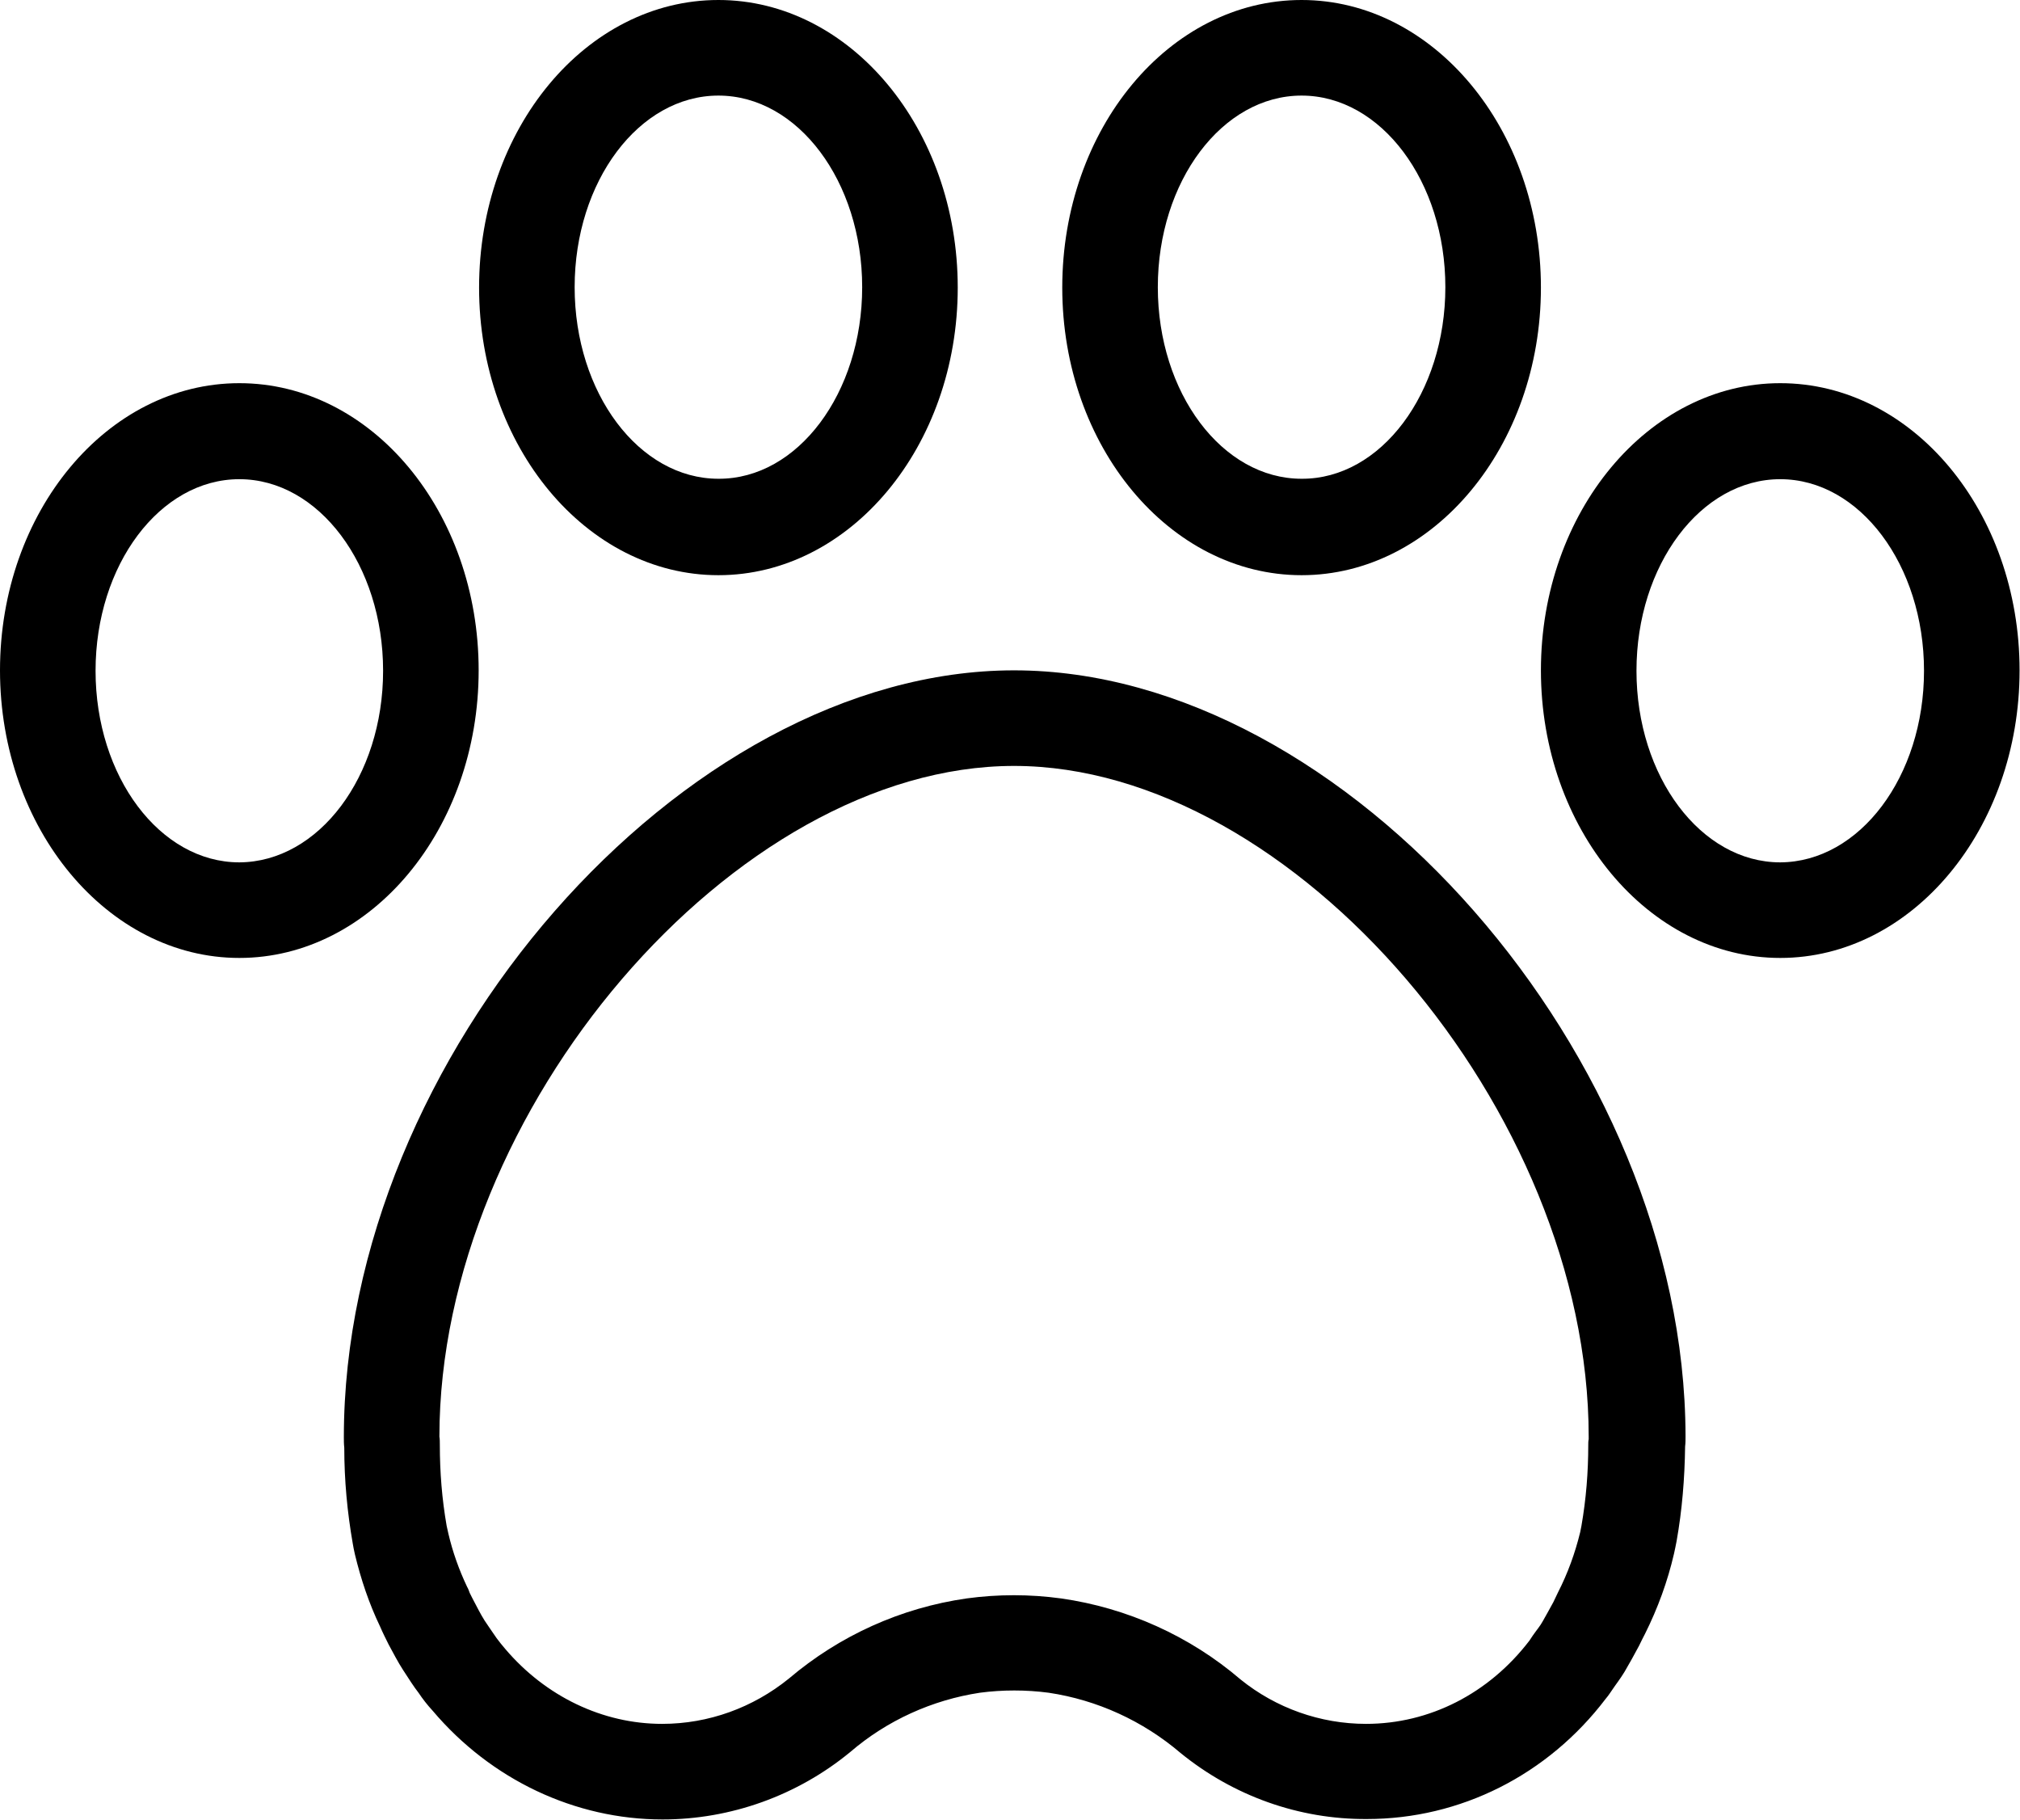 <?xml version="1.0" encoding="utf-8"?>
<!-- Generator: Adobe Illustrator 21.1.0, SVG Export Plug-In . SVG Version: 6.00 Build 0)  -->
<svg version="1.1" id="Layer_1" xmlns="http://www.w3.org/2000/svg" xmlns:xlink="http://www.w3.org/1999/xlink" x="0px" y="0px"
	 viewBox="0 0 473.5 426.5" style="enable-background:new 0 0 473.5 426.5;" xml:space="preserve">
<path d="M237.7,157.1c-77.8,0-157.1,90.7-157.1,179.7c0,0.8,0,1.6,0.1,2.5c0,7.6,0.7,15.1,2,22.5l0.2,1.1c0,0.1,0.3,1.3,0.3,1.4
	c1.4,5.8,3.3,11.5,5.9,16.9c0.6,1.4,1.3,2.8,2,4.2c1.1,2,2.1,4,3.4,6s2.5,3.9,3.6,5.3c1,1.5,2.1,2.9,3.3,4.2
	c13.7,16.2,33.4,25.5,53.9,25.5c16,0,31.6-5.6,44-15.8c8.6-7.4,19.2-12.2,30.4-13.9c5.3-0.7,10.8-0.7,16.1,0
	c11.4,1.7,22.1,6.6,30.9,14.1c12.4,10.1,27.8,15.6,43.7,15.5c21.9,0,42.4-10.3,56-28.2c0.7-0.8,1.3-1.8,1.6-2.2
	c0.8-1.2,1.7-2.3,2.8-4.1c1.1-1.9,2.3-4,3.4-6.1c0.5-1,1-2.1,1.4-2.8c3-6,5.3-12.3,6.8-18.8l0.3-1.4l0.3-1.5
	c1.3-7.3,1.9-14.7,2-22.2c0.1-0.8,0.1-1.6,0.1-2.5C394.9,247.8,315.6,157.1,237.7,157.1z M370.4,359.1c-1.2,4.9-2.9,9.6-5.2,14.1
	l-1.1,2.3c-0.9,1.7-1.9,3.4-2.5,4.5s-1.4,2-2.3,3.3l-0.8,1.2c-9.5,12.4-23.4,19.5-38.3,19.5c-10.7,0-21.1-3.7-29.4-10.4
	c-11.9-10.2-26.6-16.8-42.1-19c-7.3-1-14.8-1-22.1,0c-15.4,2.2-29.8,8.7-41.7,18.8c-8.4,6.8-18.8,10.6-29.7,10.6
	c-13.9,0-27.3-6.4-36.8-17.6c-0.7-0.8-1.4-1.7-2-2.5c-1-1.4-1.9-2.8-2.8-4.1c-1-1.6-1.8-3.2-2.9-5.3c-0.2-0.4-0.4-0.8-0.6-1.2
	c-0.2-0.5-0.3-0.9-0.6-1.4c-1.9-4-3.4-8.2-4.4-12.5l-0.4-1.8c-1.1-6.3-1.6-12.6-1.6-19c0-0.5,0-1.5-0.1-1.9
	c0-76.4,69.2-157.2,134.7-157.2s134.7,80.8,134.7,157.2v0.6c-0.1,0.4-0.1,0.9-0.1,1.3c0,6.4-0.5,12.7-1.6,19L370.4,359.1z"/>
<path d="M56.1,89.8C25.1,89.8,0,120,0,157.1s25.2,67.4,56.1,67.4s56.1-30.2,56.1-67.4S87.1,89.8,56.1,89.8z M56.1,202.1
	c-18.6,0-33.7-20.1-33.7-44.9s15.1-44.9,33.7-44.9s33.7,20.1,33.7,44.9S74.7,202,56.1,202.1L56.1,202.1z"/>
<path d="M168.4,0c-31,0-56.1,30.2-56.1,67.4s25.2,67.4,56.1,67.4s56.1-30.2,56.1-67.4S199.3,0,168.4,0z M168.4,112.2
	c-18.6,0-33.7-20.1-33.7-44.9s15.1-44.9,33.7-44.9s33.7,20.1,33.7,44.9S187,112.3,168.4,112.2L168.4,112.2z"/>
<path d="M305.1,0c-31,0-56.1,30.2-56.1,67.4s25.2,67.4,56.1,67.4s56.1-30.2,56.1-67.4S336,0,305.1,0z M305.1,112.2
	c-18.6,0-33.7-20.1-33.7-44.9s15.1-44.9,33.7-44.9s33.7,20.1,33.7,44.9S323.7,112.3,305.1,112.2L305.1,112.2z"/>
<path d="M417.3,89.8c-30.9,0-56.1,30.2-56.1,67.3s25.2,67.4,56.1,67.4s56.1-30.2,56.1-67.4S448.3,89.8,417.3,89.8z M417.3,202.1
	c-18.6,0-33.7-20.1-33.7-44.9s15.1-44.9,33.7-44.9s33.7,20.1,33.7,44.9S435.9,202,417.3,202.1L417.3,202.1z"/>
</svg>
